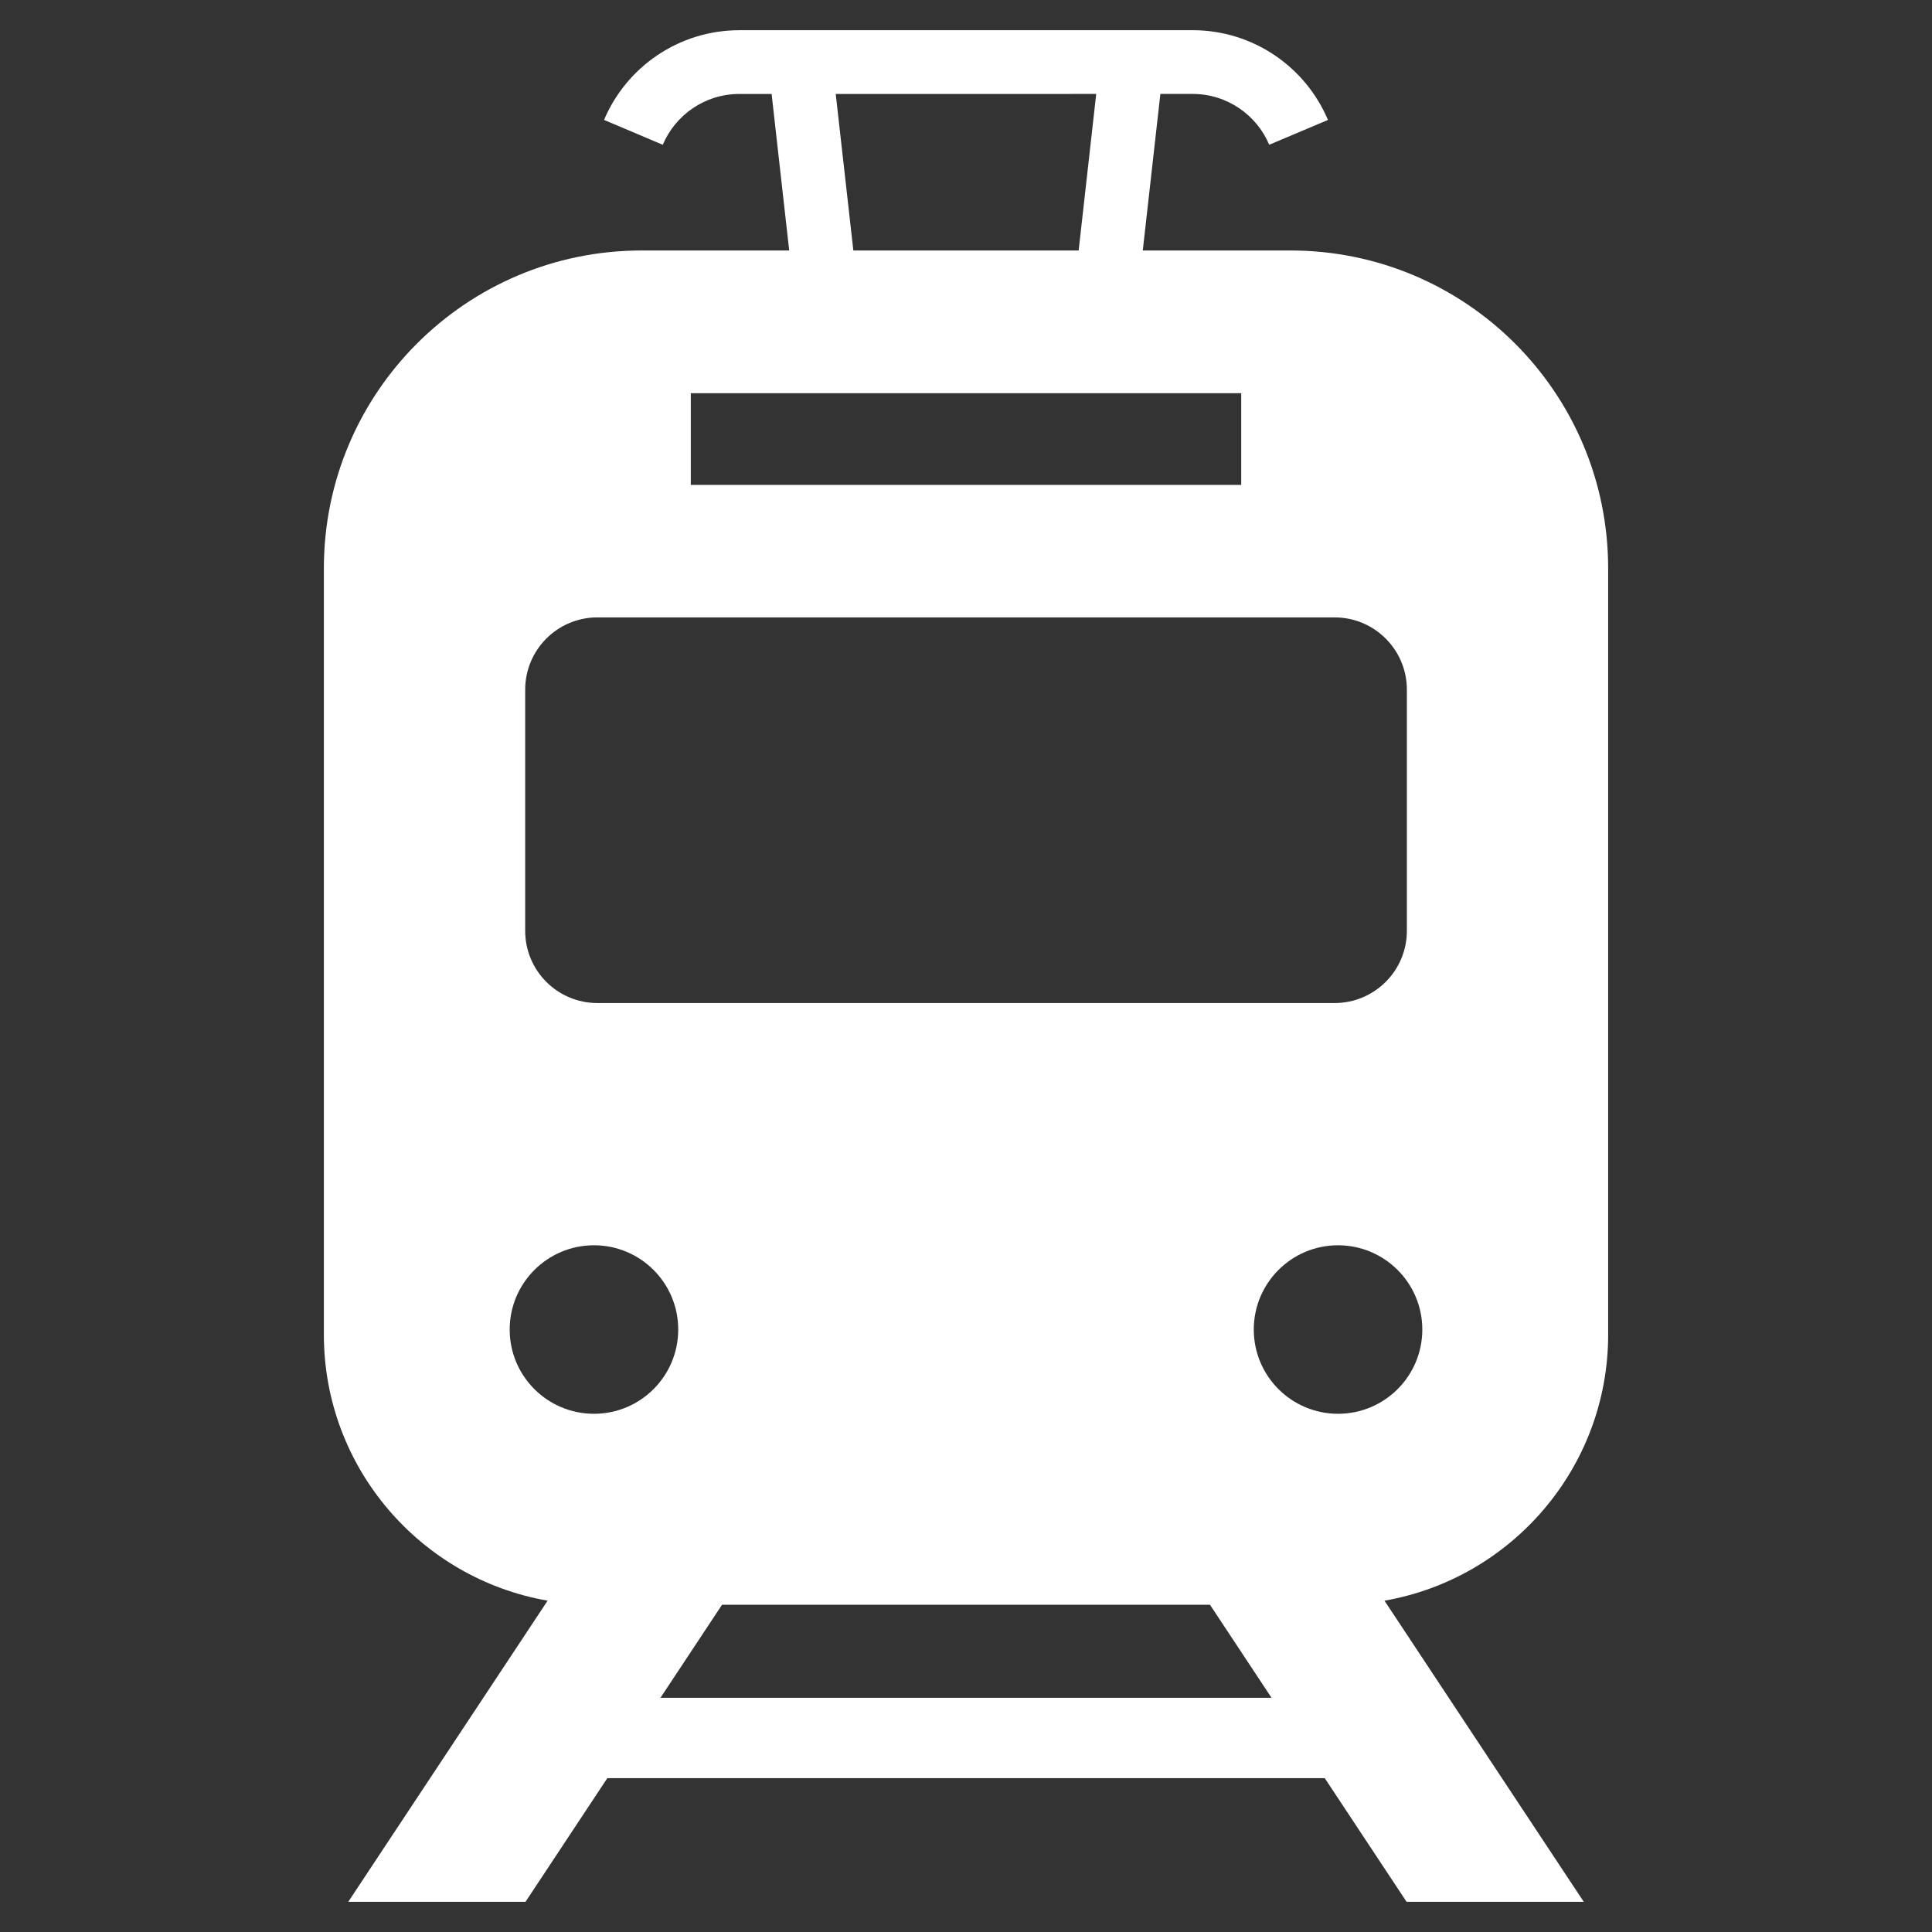 <?xml version="1.0" encoding="UTF-8"?>
<svg id="_電車" data-name="電車" xmlns="http://www.w3.org/2000/svg" viewBox="0 0 512 512">
  <rect x="0" y="0" width="512" height="512" fill="#333333" stroke="none"/>
  <defs>
    <style>
      .cls-1 {
        fill: #fff;
      }
    </style>
  </defs>
  <path class="cls-1" d="M426.175,353.696v-203.09c0-46.518-37.7-84.227-84.226-84.227h-39.102l4.662-41.486h8.538c9.14,0,16.961,5.561,20.31,13.464l15.558-6.567v-.008c-5.89-13.975-19.732-23.765-35.868-23.783l-120.11.009c-16.119.009-29.961,9.8-35.859,23.774l15.558,6.584c3.358-7.911,11.178-13.471,20.301-13.463h8.547l4.66,41.477h-39.093c-46.51,0-84.225,37.708-84.225,84.227v203.09c0,35.265,25.655,64.65,59.295,70.499l-52.829,79.804h46.973l21.679-32.766h190.131l21.679,32.766h46.955l-52.812-79.805c33.624-5.856,59.28-35.232,59.28-70.499ZM290.507,24.895l-4.653,41.486h-59.709l-4.668-41.477,69.03-.009ZM183.067,104.196h145.865v24.311h-145.865v-24.311ZM139.181,182.771c0-10.576,8.563-19.155,19.139-19.155h195.362c10.575,0,19.155,8.579,19.155,19.155v63.899c0,10.576-8.58,19.146-19.155,19.146h-195.363c-10.575,0-19.139-8.571-19.139-19.146v-63.899h0ZM157.412,374.667c-12.341,0-22.339-9.998-22.339-22.323s9.998-22.332,22.339-22.332,22.323,9.991,22.323,22.332-9.998,22.323-22.323,22.323ZM175.032,449.934l16.318-24.665h129.3l16.318,24.665h-161.935ZM354.587,374.667c-12.324,0-22.323-9.998-22.323-22.323s9.998-22.332,22.323-22.332,22.339,9.991,22.339,22.332-9.998,22.323-22.339,22.323Z"/>
</svg>

